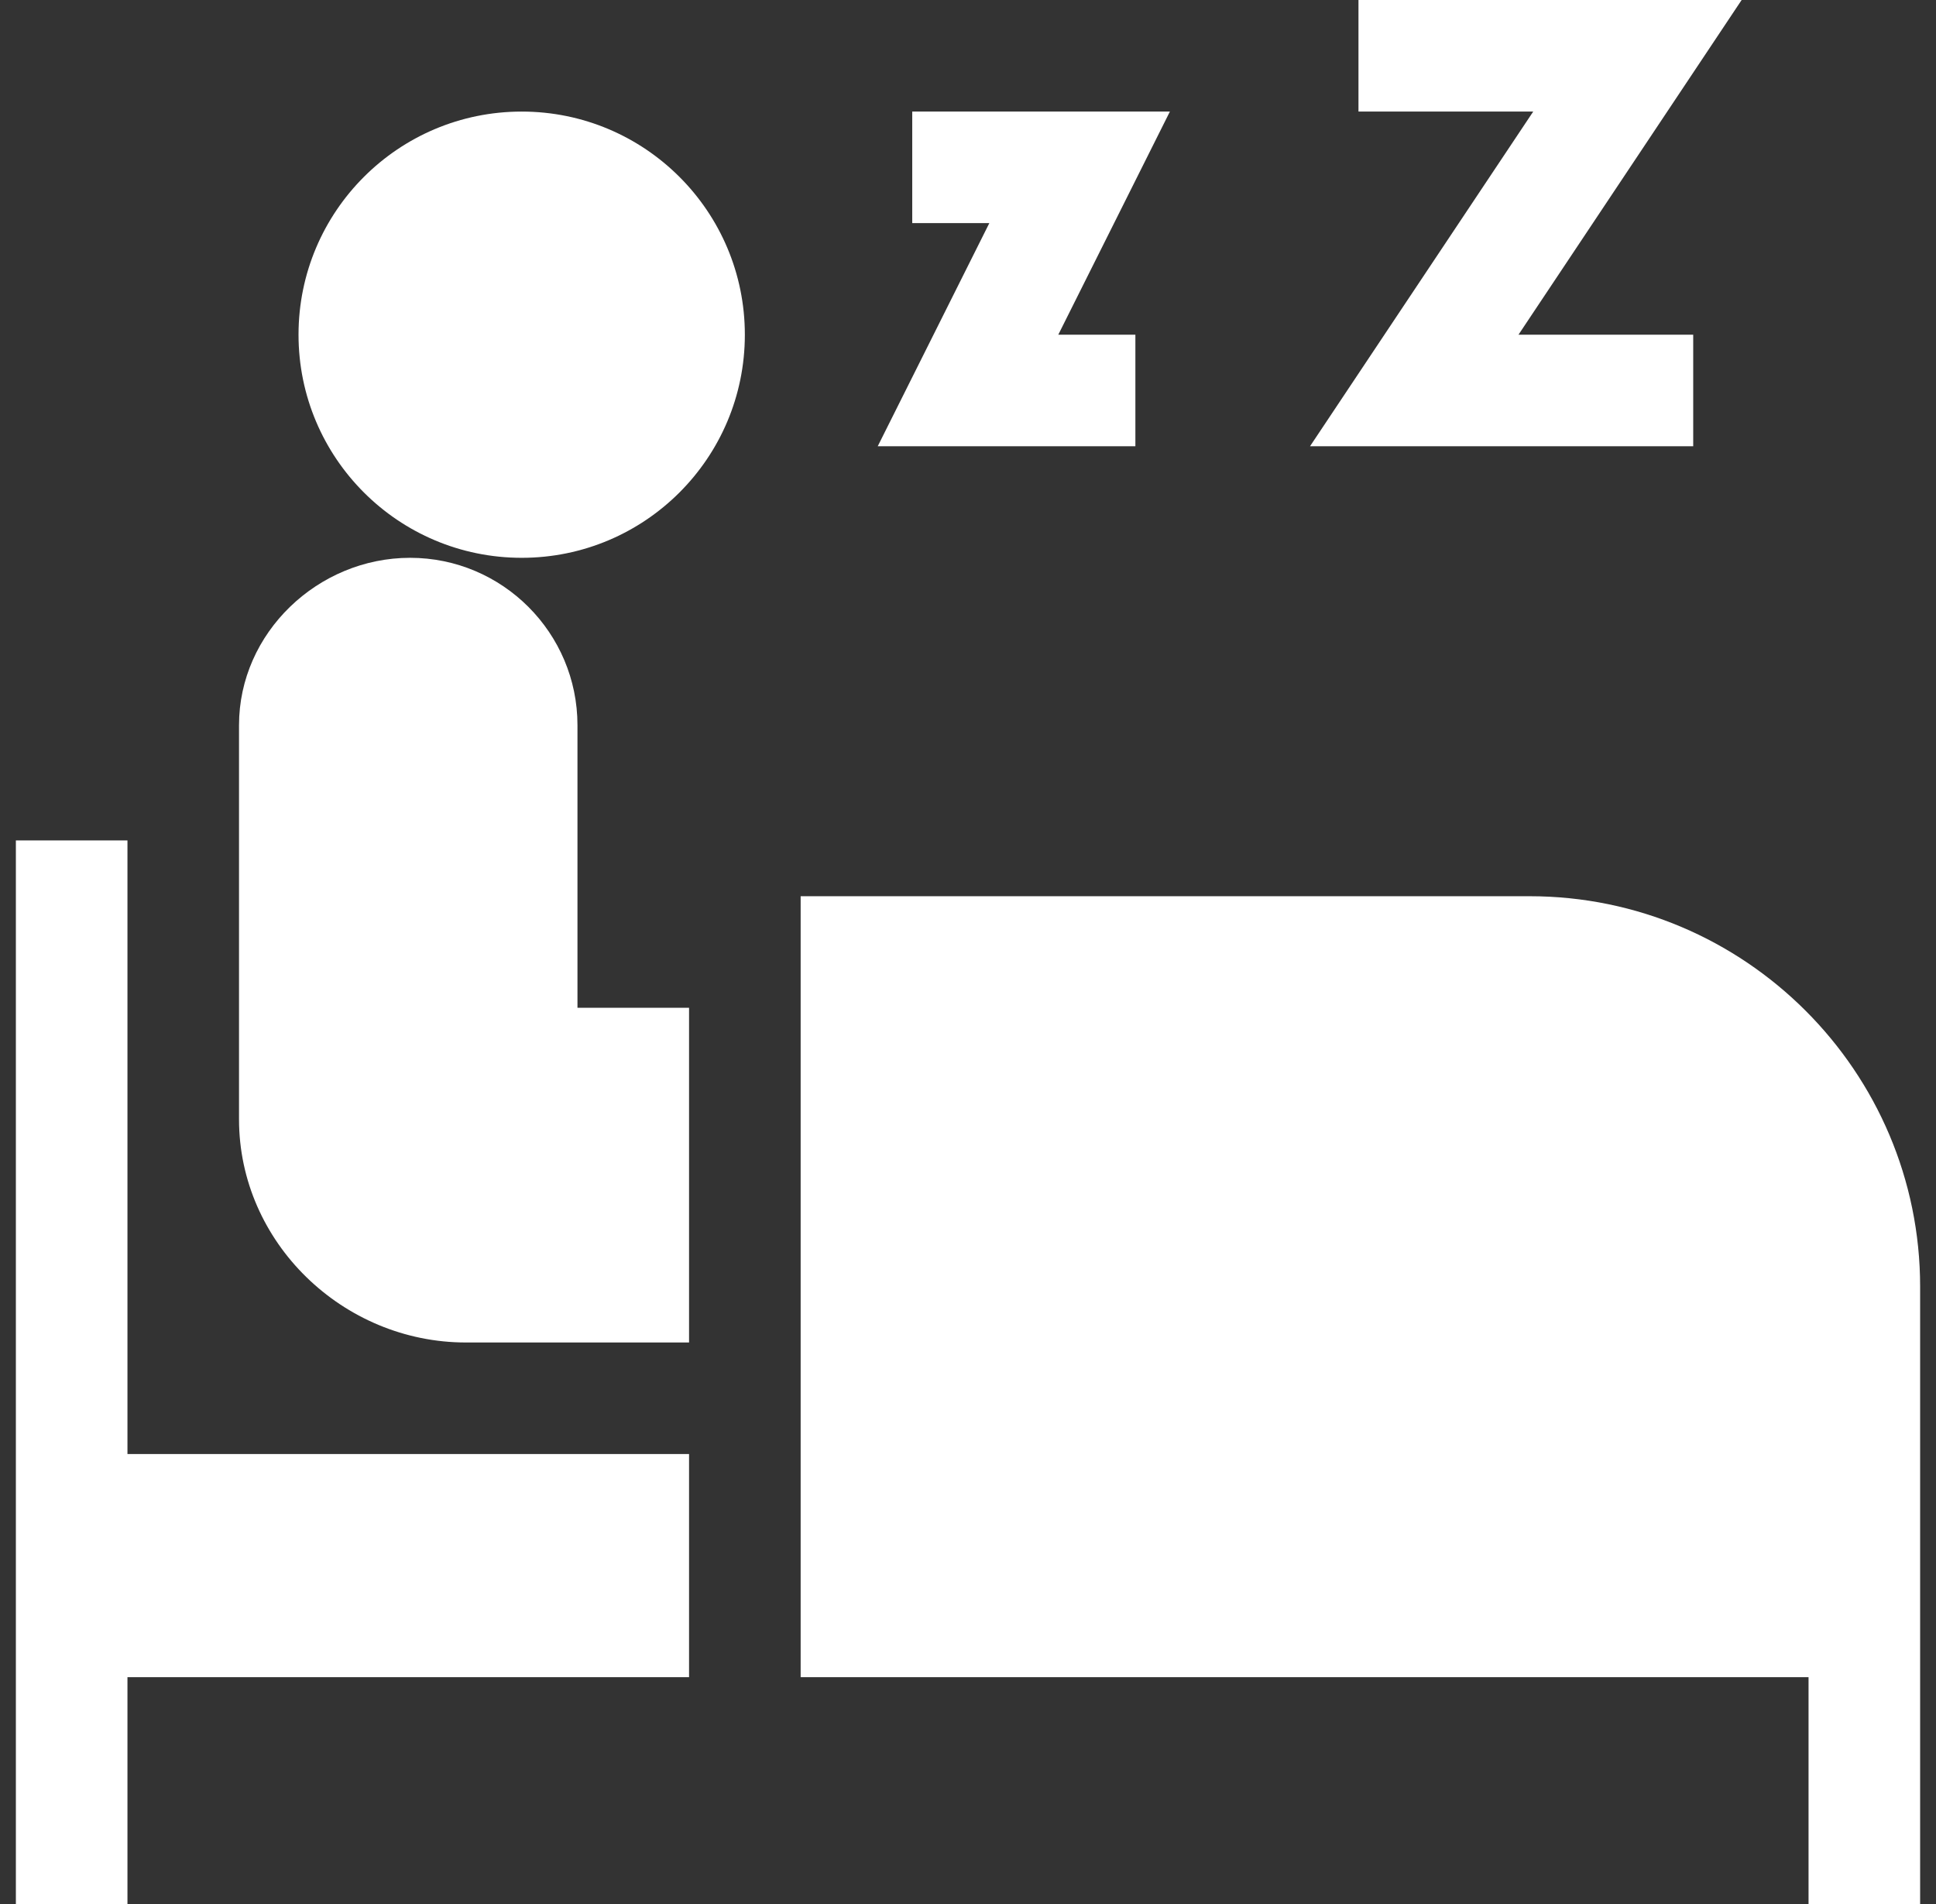<svg width="61" height="60" viewBox="0 0 61 60" fill="none" xmlns="http://www.w3.org/2000/svg">
<rect x="0" y="0" width="61" height="60" fill="#333333" stroke="none"/>
<g clip-path="url(#clip0_7741_20525)">
<path d="M16.438 17.578C20.321 17.578 23.469 14.43 23.469 10.547C23.469 6.664 20.321 3.516 16.438 3.516C12.554 3.516 9.406 6.664 9.406 10.547C9.406 14.43 12.554 17.578 16.438 17.578Z" fill="white"/>
<path d="M28.743 3.516V7.031H31.172L27.656 14.062H35.774V10.547H33.345L36.861 3.516H28.743Z" fill="white"/>
<path d="M42.803 0V3.516H48.309L41.277 14.062H53.35V10.547H47.845L54.876 0H42.803Z" fill="white"/>
<path d="M48.195 28.242H25.227V52.852H56.984V60H60.5V40.547C60.5 33.763 54.979 28.242 48.195 28.242Z" fill="white"/>
<path d="M4.016 52.852H21.711V45.82H4.016V26.484H0.5V60H4.016V52.852Z" fill="white"/>
<path d="M12.922 17.578C10.014 17.578 7.531 19.944 7.531 22.852V35.273C7.531 39.151 10.802 42.305 14.68 42.305H21.711V31.758H18.195V22.852C18.195 19.944 15.83 17.578 12.922 17.578Z" fill="white"/>
</g>
<defs>
<clipPath id="clip0_7741_20525">
<rect width="60" height="60" fill="white" transform="translate(0.5)"/>
</clipPath>
</defs>
</svg>
